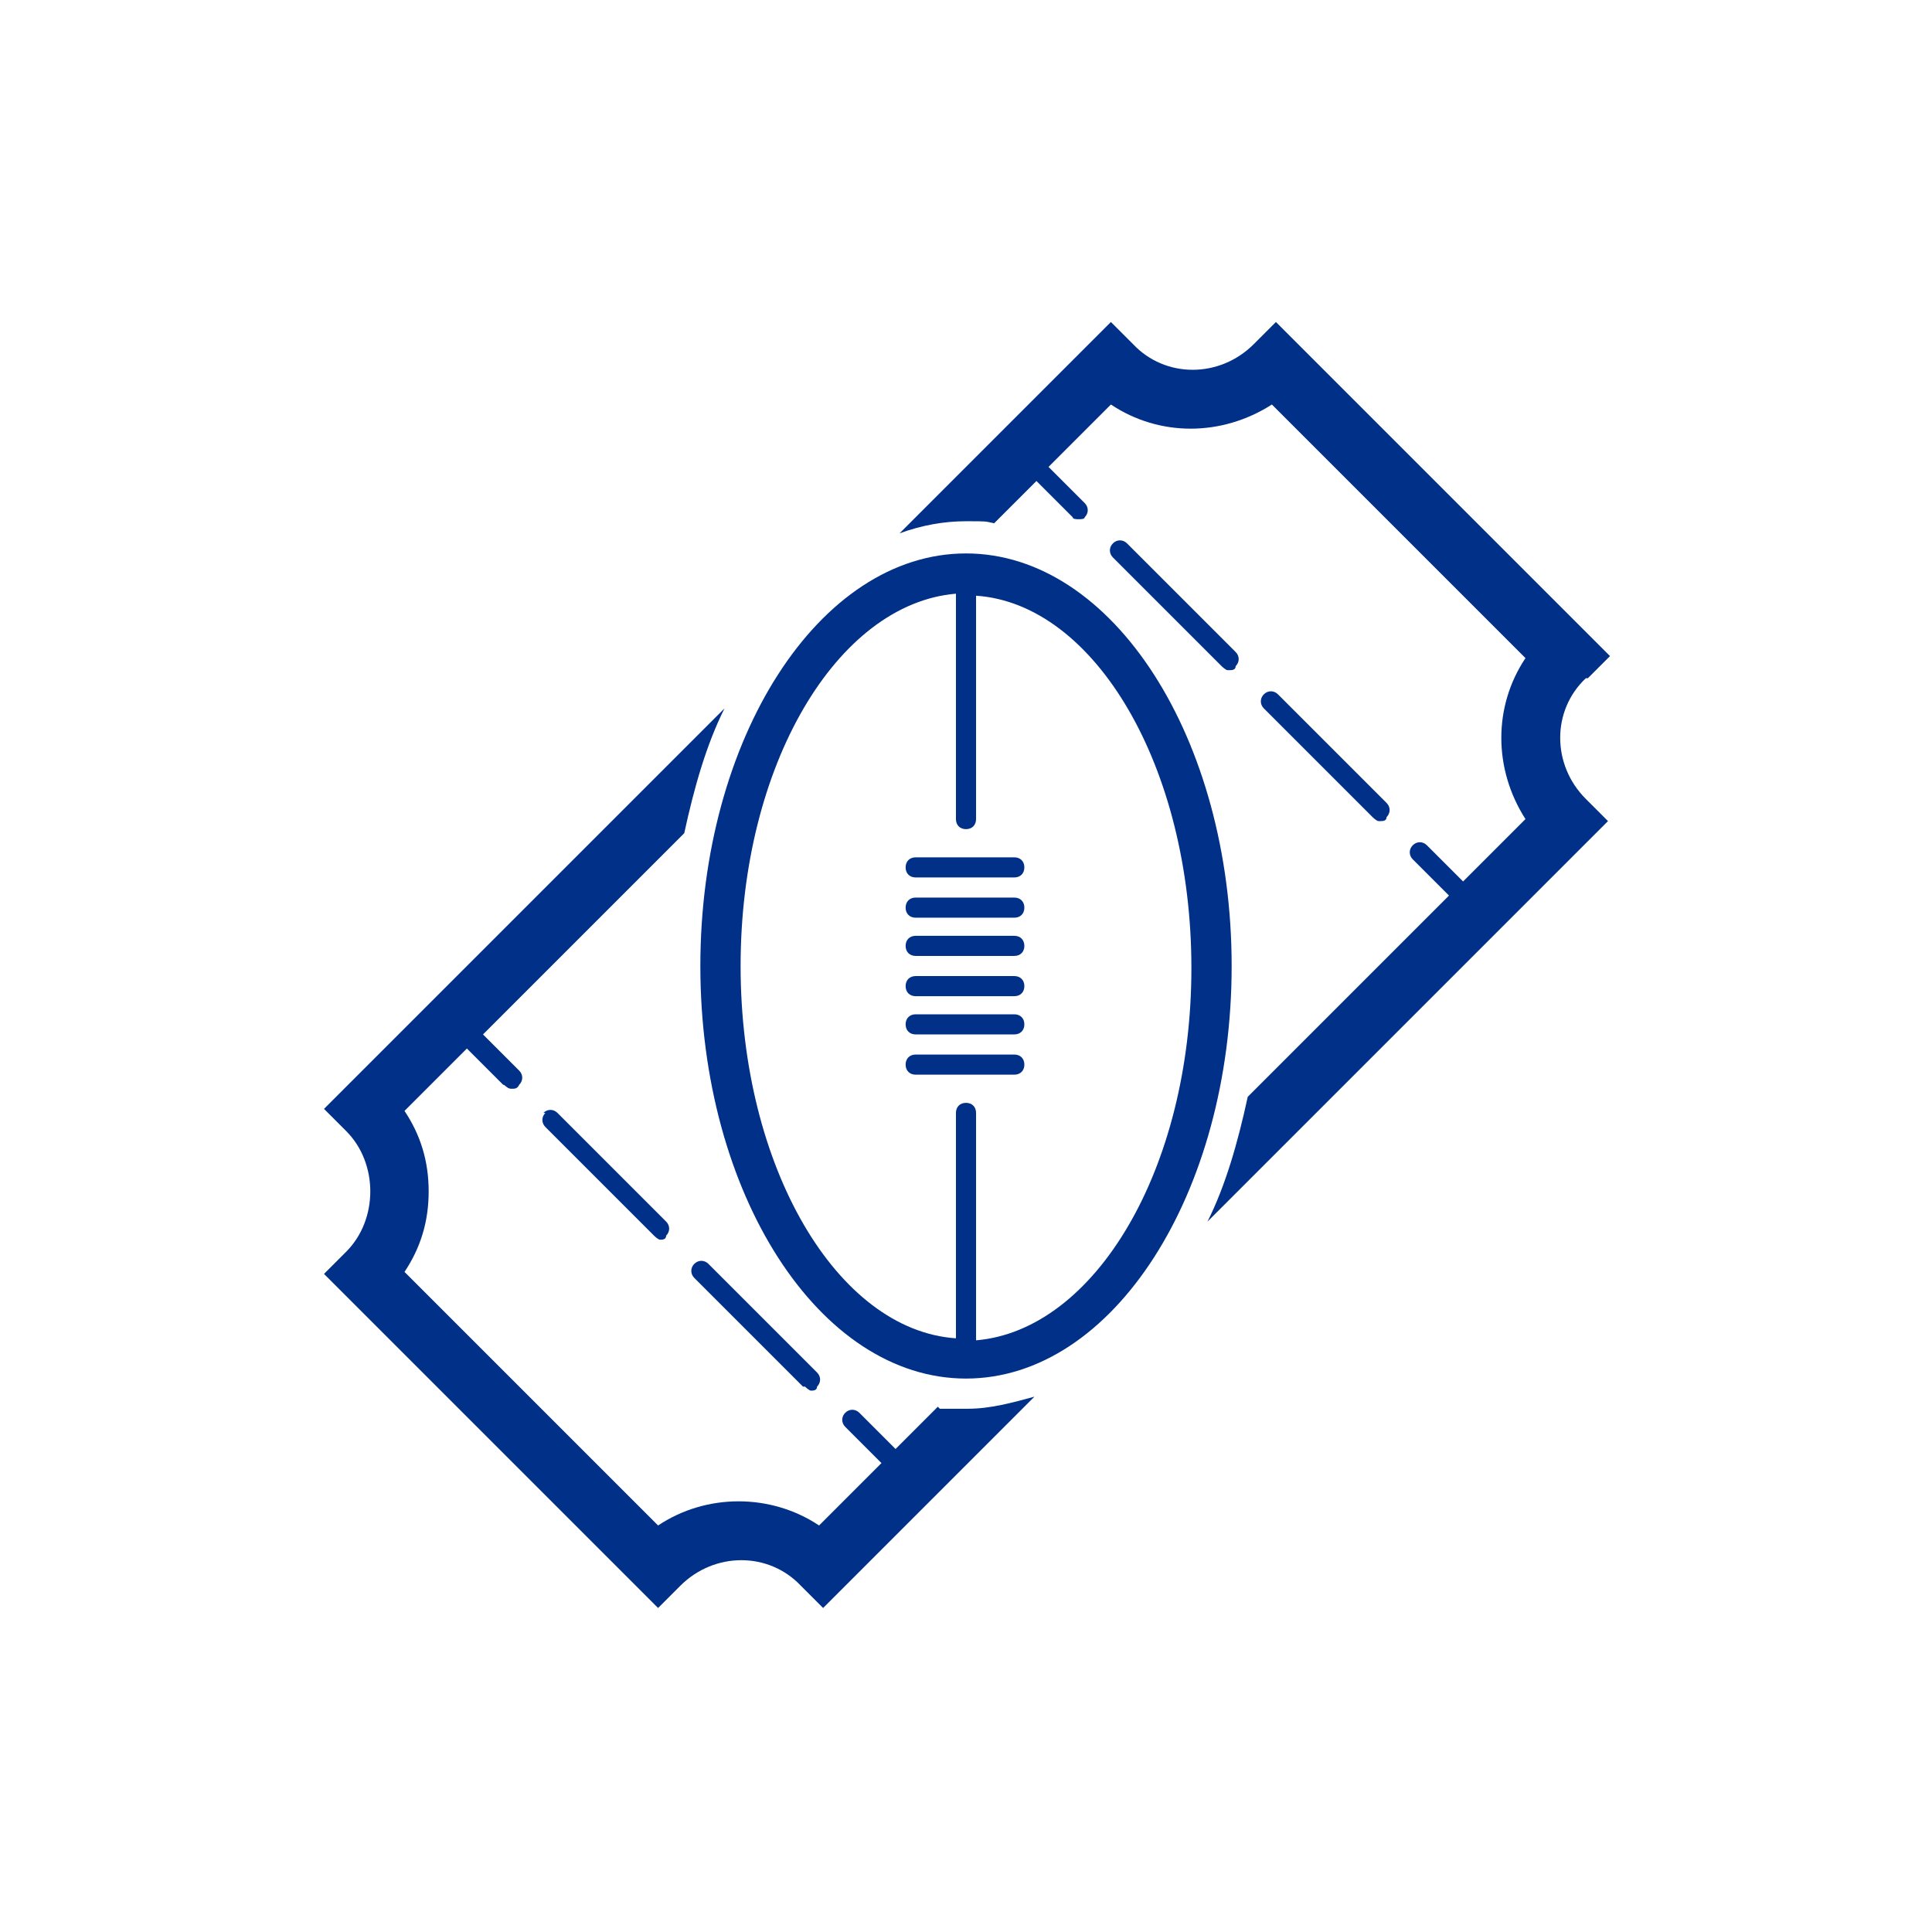 <?xml version="1.0" encoding="UTF-8"?>
<svg xmlns="http://www.w3.org/2000/svg" id="a" version="1.1" viewBox="0 0 96 96">
  <defs>
    <style>
      .st0 {
        fill: #003087;
      }
    </style>
  </defs>
  <path class="st0" d="M61.1,33.3c.1,0,.3,0,.3-.2.2-.2.2-.5,0-.7l-5.4-5.4c-.2-.2-.5-.2-.7,0s-.2.5,0,.7l5.4,5.4c0,0,.2.2.3.2h0Z"></path>
  <path class="st0" d="M68.6,40.8c.1,0,.3,0,.3-.2.2-.2.2-.5,0-.7l-5.4-5.4c-.2-.2-.5-.2-.7,0s-.2.5,0,.7l5.4,5.4c0,0,.2.2.3.2h0Z"></path>
  <path class="st0" d="M40,68.9c0,0,.2.2.3.2s.3,0,.3-.2c.2-.2.2-.5,0-.7l-5.4-5.4c-.2-.2-.5-.2-.7,0s-.2.5,0,.7l5.4,5.4h0Z"></path>
  <path class="st0" d="M27.1,55.3c-.2.2-.2.5,0,.7l5.4,5.4c0,0,.2.2.3.2s.3,0,.3-.2c.2-.2.2-.5,0-.7l-5.4-5.4c-.2-.2-.5-.2-.7,0h0Z"></path>
  <path class="st0" d="M46.6,69.9l-2.1,2.1-1.8-1.8c-.2-.2-.5-.2-.7,0s-.2.5,0,.7l1.8,1.8-3.1,3.1c-1.2-.8-2.6-1.2-4-1.2s-2.8.4-4,1.2l-12.6-12.6c.8-1.2,1.2-2.5,1.2-4s-.4-2.8-1.2-4l3.1-3.1,1.8,1.8c.1,0,.2.2.4.2s.3,0,.4-.2c.2-.2.2-.5,0-.7l-1.8-1.8,10-10c.5-2.3,1.1-4.4,2-6.2l-19.9,19.9,1.1,1.1c.8.8,1.2,1.9,1.2,3s-.4,2.2-1.2,3l-1.1,1.1,16.6,16.6,1.1-1.1c1.7-1.7,4.4-1.7,6,0l1.1,1.1,10.5-10.5c-1.1.3-2.2.6-3.3.6s-.9,0-1.4,0h0Z"></path>
  <path class="st0" d="M78.9,33.7l1.1-1.1-16.6-16.6-1.1,1.1c-1.7,1.7-4.4,1.7-6,0l-1.1-1.1-10.5,10.5c1.1-.4,2.2-.6,3.3-.6s.9,0,1.4.1l2.1-2.1,1.8,1.8c0,.1.2.1.3.1s.3,0,.3-.1c.2-.2.2-.5,0-.7l-1.8-1.8,3.1-3.1c2.4,1.6,5.5,1.6,8,0l12.6,12.6c-1.6,2.4-1.6,5.5,0,8l-3.1,3.1-1.8-1.8c-.2-.2-.5-.2-.7,0s-.2.5,0,.7l1.8,1.8-10,10c-.5,2.3-1.1,4.4-2,6.2l19.9-19.9-1.1-1.1c-1.7-1.7-1.7-4.4,0-6h0Z"></path>
  <path class="st0" d="M48,27.5c-7.3,0-13.2,9.2-13.2,20.5s5.9,20.5,13.2,20.5,13.2-9.2,13.2-20.5-5.9-20.5-13.2-20.5ZM48.5,66.5v-11.2c0-.3-.2-.5-.5-.5s-.5.2-.5.5v11.2c-5.9-.4-10.7-8.5-10.7-18.5s4.8-18,10.7-18.5v11.2c0,.3.2.5.5.5s.5-.2.5-.5v-11.1c5.9.4,10.7,8.5,10.7,18.5s-4.8,18-10.7,18.5Z"></path>
  <path class="st0" d="M50.4,48.5h-4.9c-.3,0-.5.2-.5.5s.2.5.5.5h4.9c.3,0,.5-.2.5-.5s-.2-.5-.5-.5Z"></path>
  <path class="st0" d="M50.4,50.4h-4.9c-.3,0-.5.2-.5.5s.2.5.5.5h4.9c.3,0,.5-.2.5-.5s-.2-.5-.5-.5Z"></path>
  <path class="st0" d="M50.4,52.4h-4.9c-.3,0-.5.2-.5.5s.2.5.5.5h4.9c.3,0,.5-.2.5-.5s-.2-.5-.5-.5Z"></path>
  <path class="st0" d="M50.4,46.5h-4.9c-.3,0-.5.2-.5.5s.2.5.5.5h4.9c.3,0,.5-.2.5-.5s-.2-.5-.5-.5Z"></path>
  <path class="st0" d="M50.4,44.6h-4.9c-.3,0-.5.2-.5.5s.2.5.5.5h4.9c.3,0,.5-.2.5-.5s-.2-.5-.5-.5Z"></path>
  <path class="st0" d="M50.4,42.6h-4.9c-.3,0-.5.2-.5.5s.2.5.5.5h4.9c.3,0,.5-.2.5-.5s-.2-.5-.5-.5Z"></path>
</svg>
